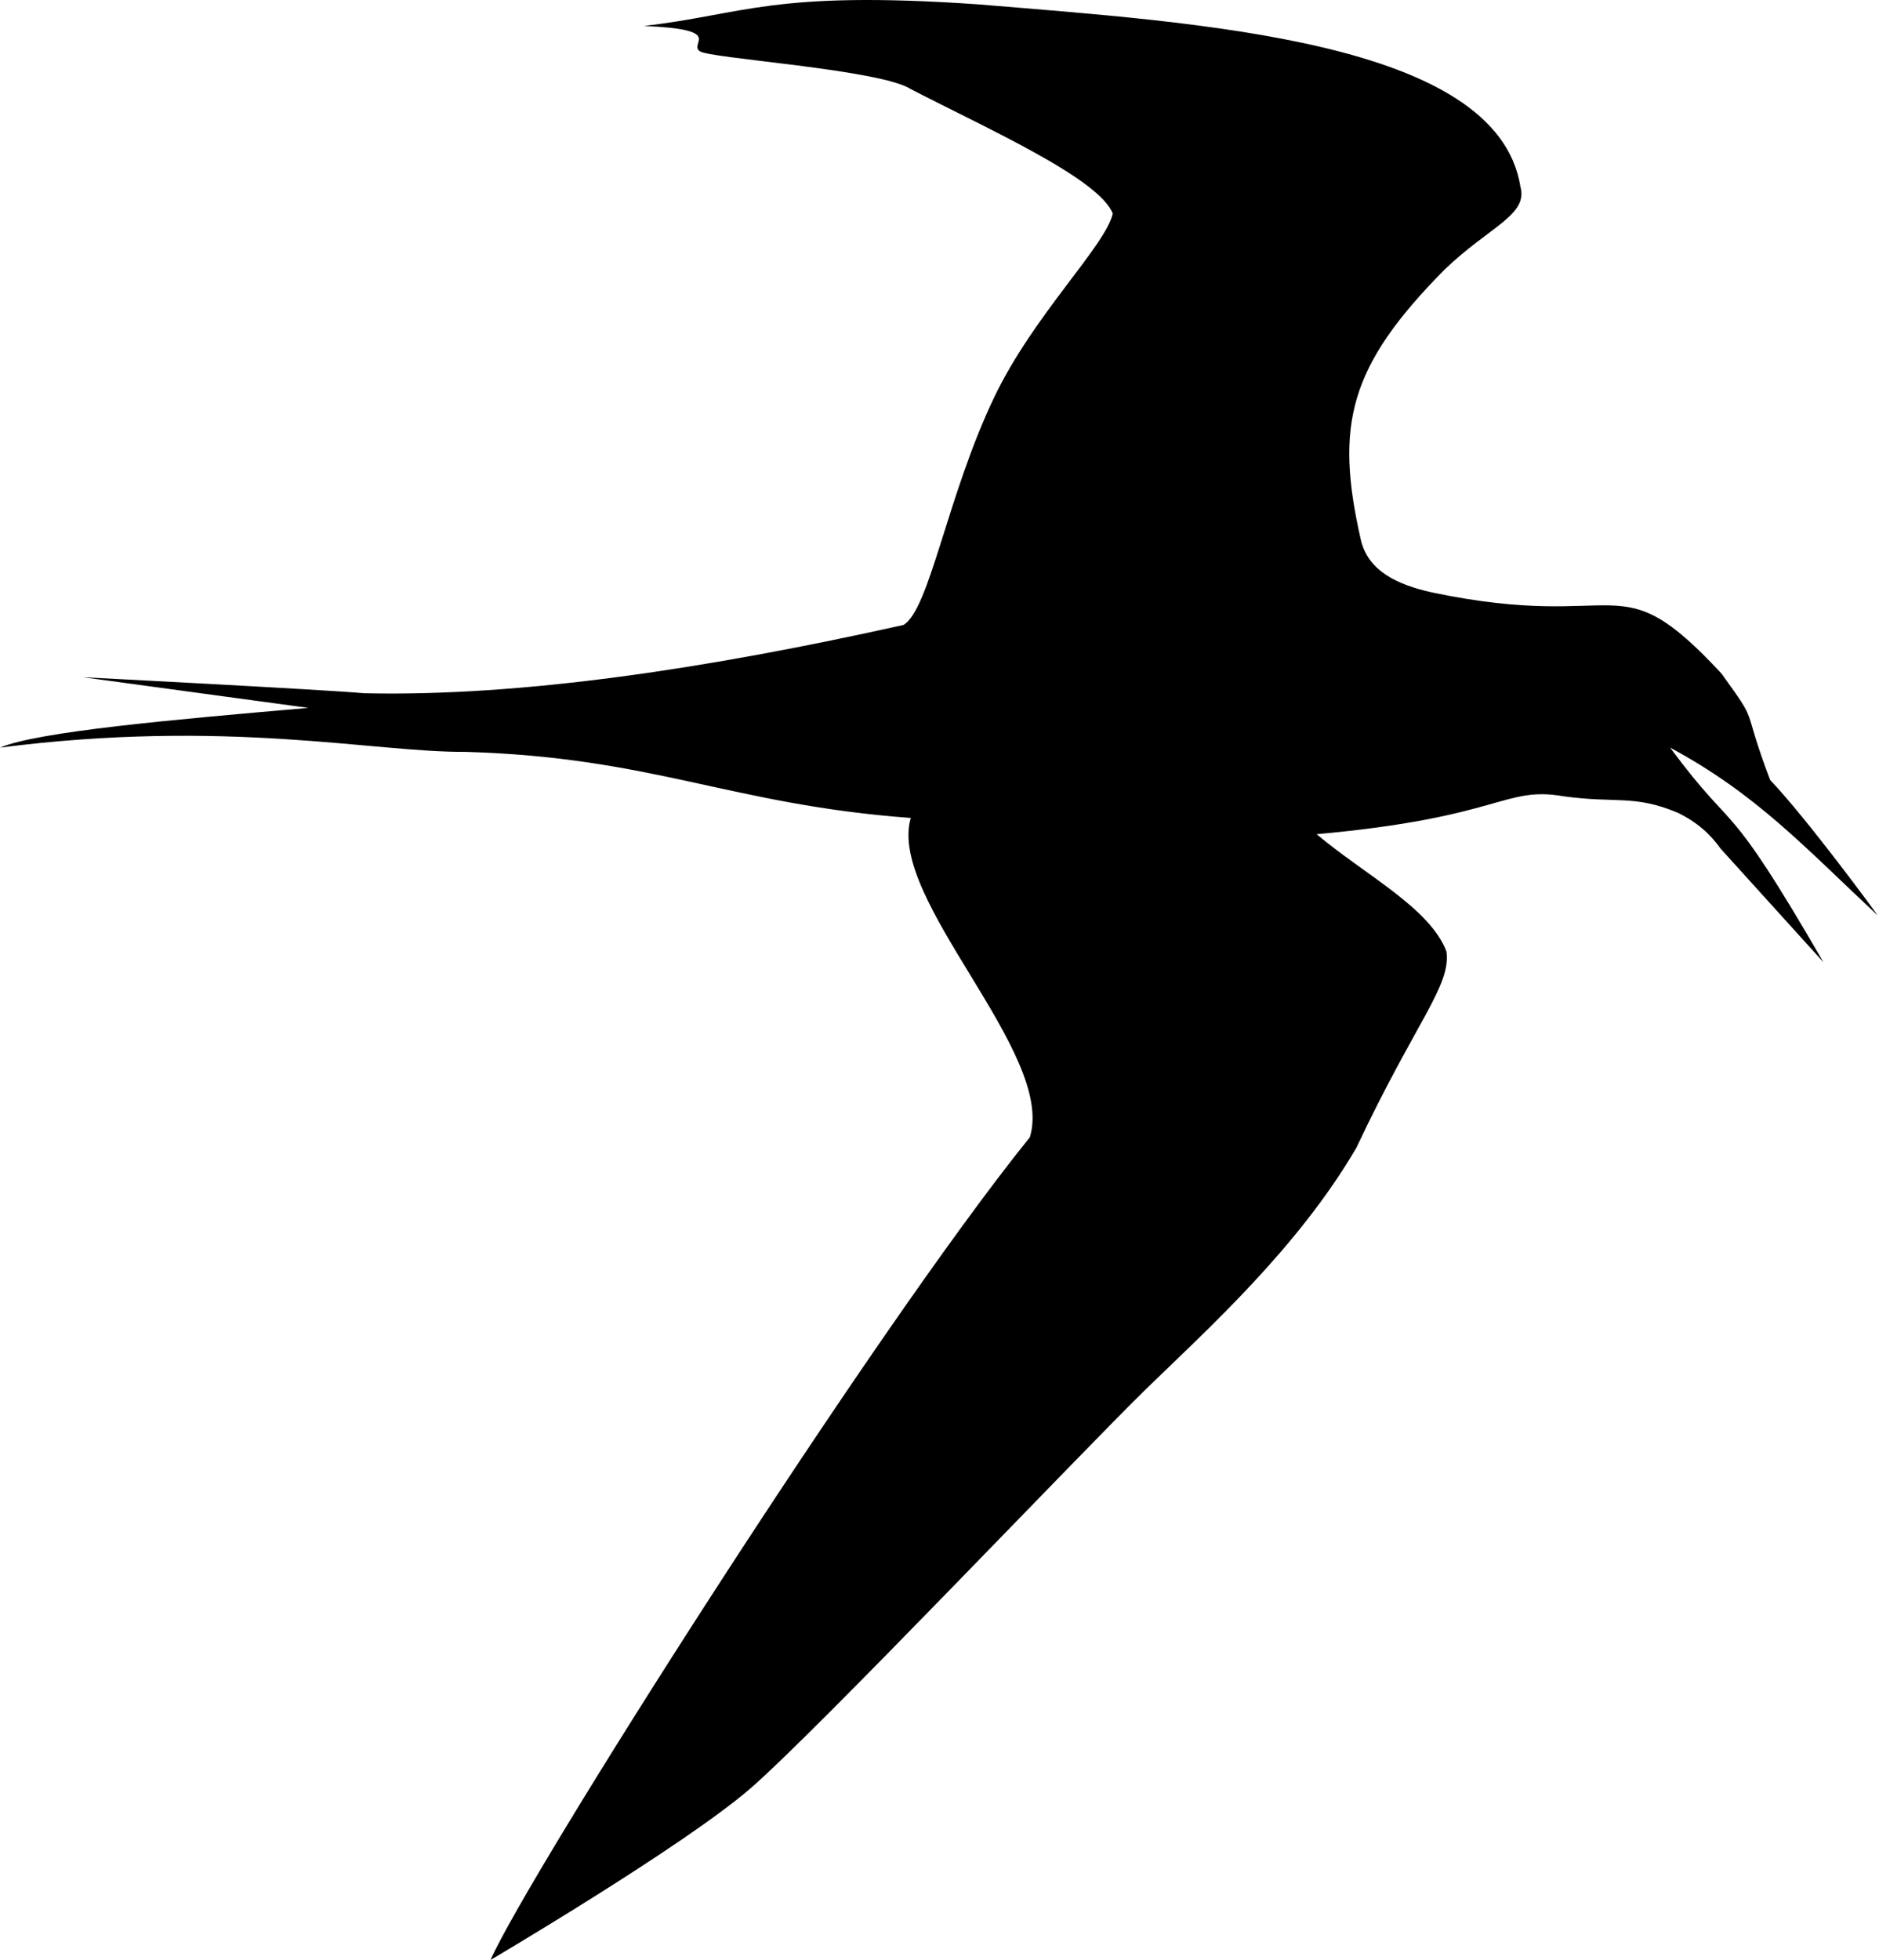 <svg xmlns="http://www.w3.org/2000/svg" version="1.1" viewBox="0 0 491 512" fill="currentColor"><path d="M128.189,512c0,0,50.427-29.691,67.865-44.772c17.438-15.081,87.659-89.073,103.683-104.625c16.024-15.552,39.468-36.699,54.701-62.779c15.655-33.215,24.753-42.255,23.532-51.272c-4.368-11.426-21.199-19.93-33.932-30.634c48.445-4.342,48.881-12.636,64.566-9.897c13.667,1.885,18.38-0.471,29.691,4.242c5.064,2.412,8.646,5.656,11.305,9.419l26.887,29.691c-26.198-45.234-22.322-32.104-40.077-56.076c22.432,12.08,34.853,25.686,54.221,43.829c0.138,0.018-18.602-25.482-28.08-35.359c0,0,0.003,0.001,0.003,0.001c-7.875-20.846-2.502-13.633-12.701-27.794c-27.7-29.856-24.949-10.599-75.653-21.207c-9.091-2.02-16.76-5.623-18.619-13.823c-6.792-29.957-3.124-45.238,21.918-70.537c11.782-11.311,21.874-14.19,19.794-21.679c-6.141-38.167-83.873-42.774-141.857-47.6c-53.658-3.71-61.005,2.671-87.188,5.655c21.57,0.909,11.567,4.536,14.61,6.598c2.356,1.885,47.128,4.713,55.14,9.897c19.48,10.109,49.105,23.22,52.784,32.519c-1.986,8.552-20.682,26.418-31.022,48.056c-12.283,25.705-16.783,55.21-23.647,59.397c-51.104,11.404-99.752,18.764-140.914,17.851c-10.368-0.943-73.52-4.184-73.52-4.184l58.911,8.012C44.915,188.005,9.943,191.112,0,195.297c59.422-7.604,97.49,1.266,121.591,1.115c49.315,1.431,69.206,13.779,116.407,17.265c-6.248,21.223,37.935,61.404,31.105,83.417C227.4,348.756,137.667,490.333,128.189,512z"/></svg>